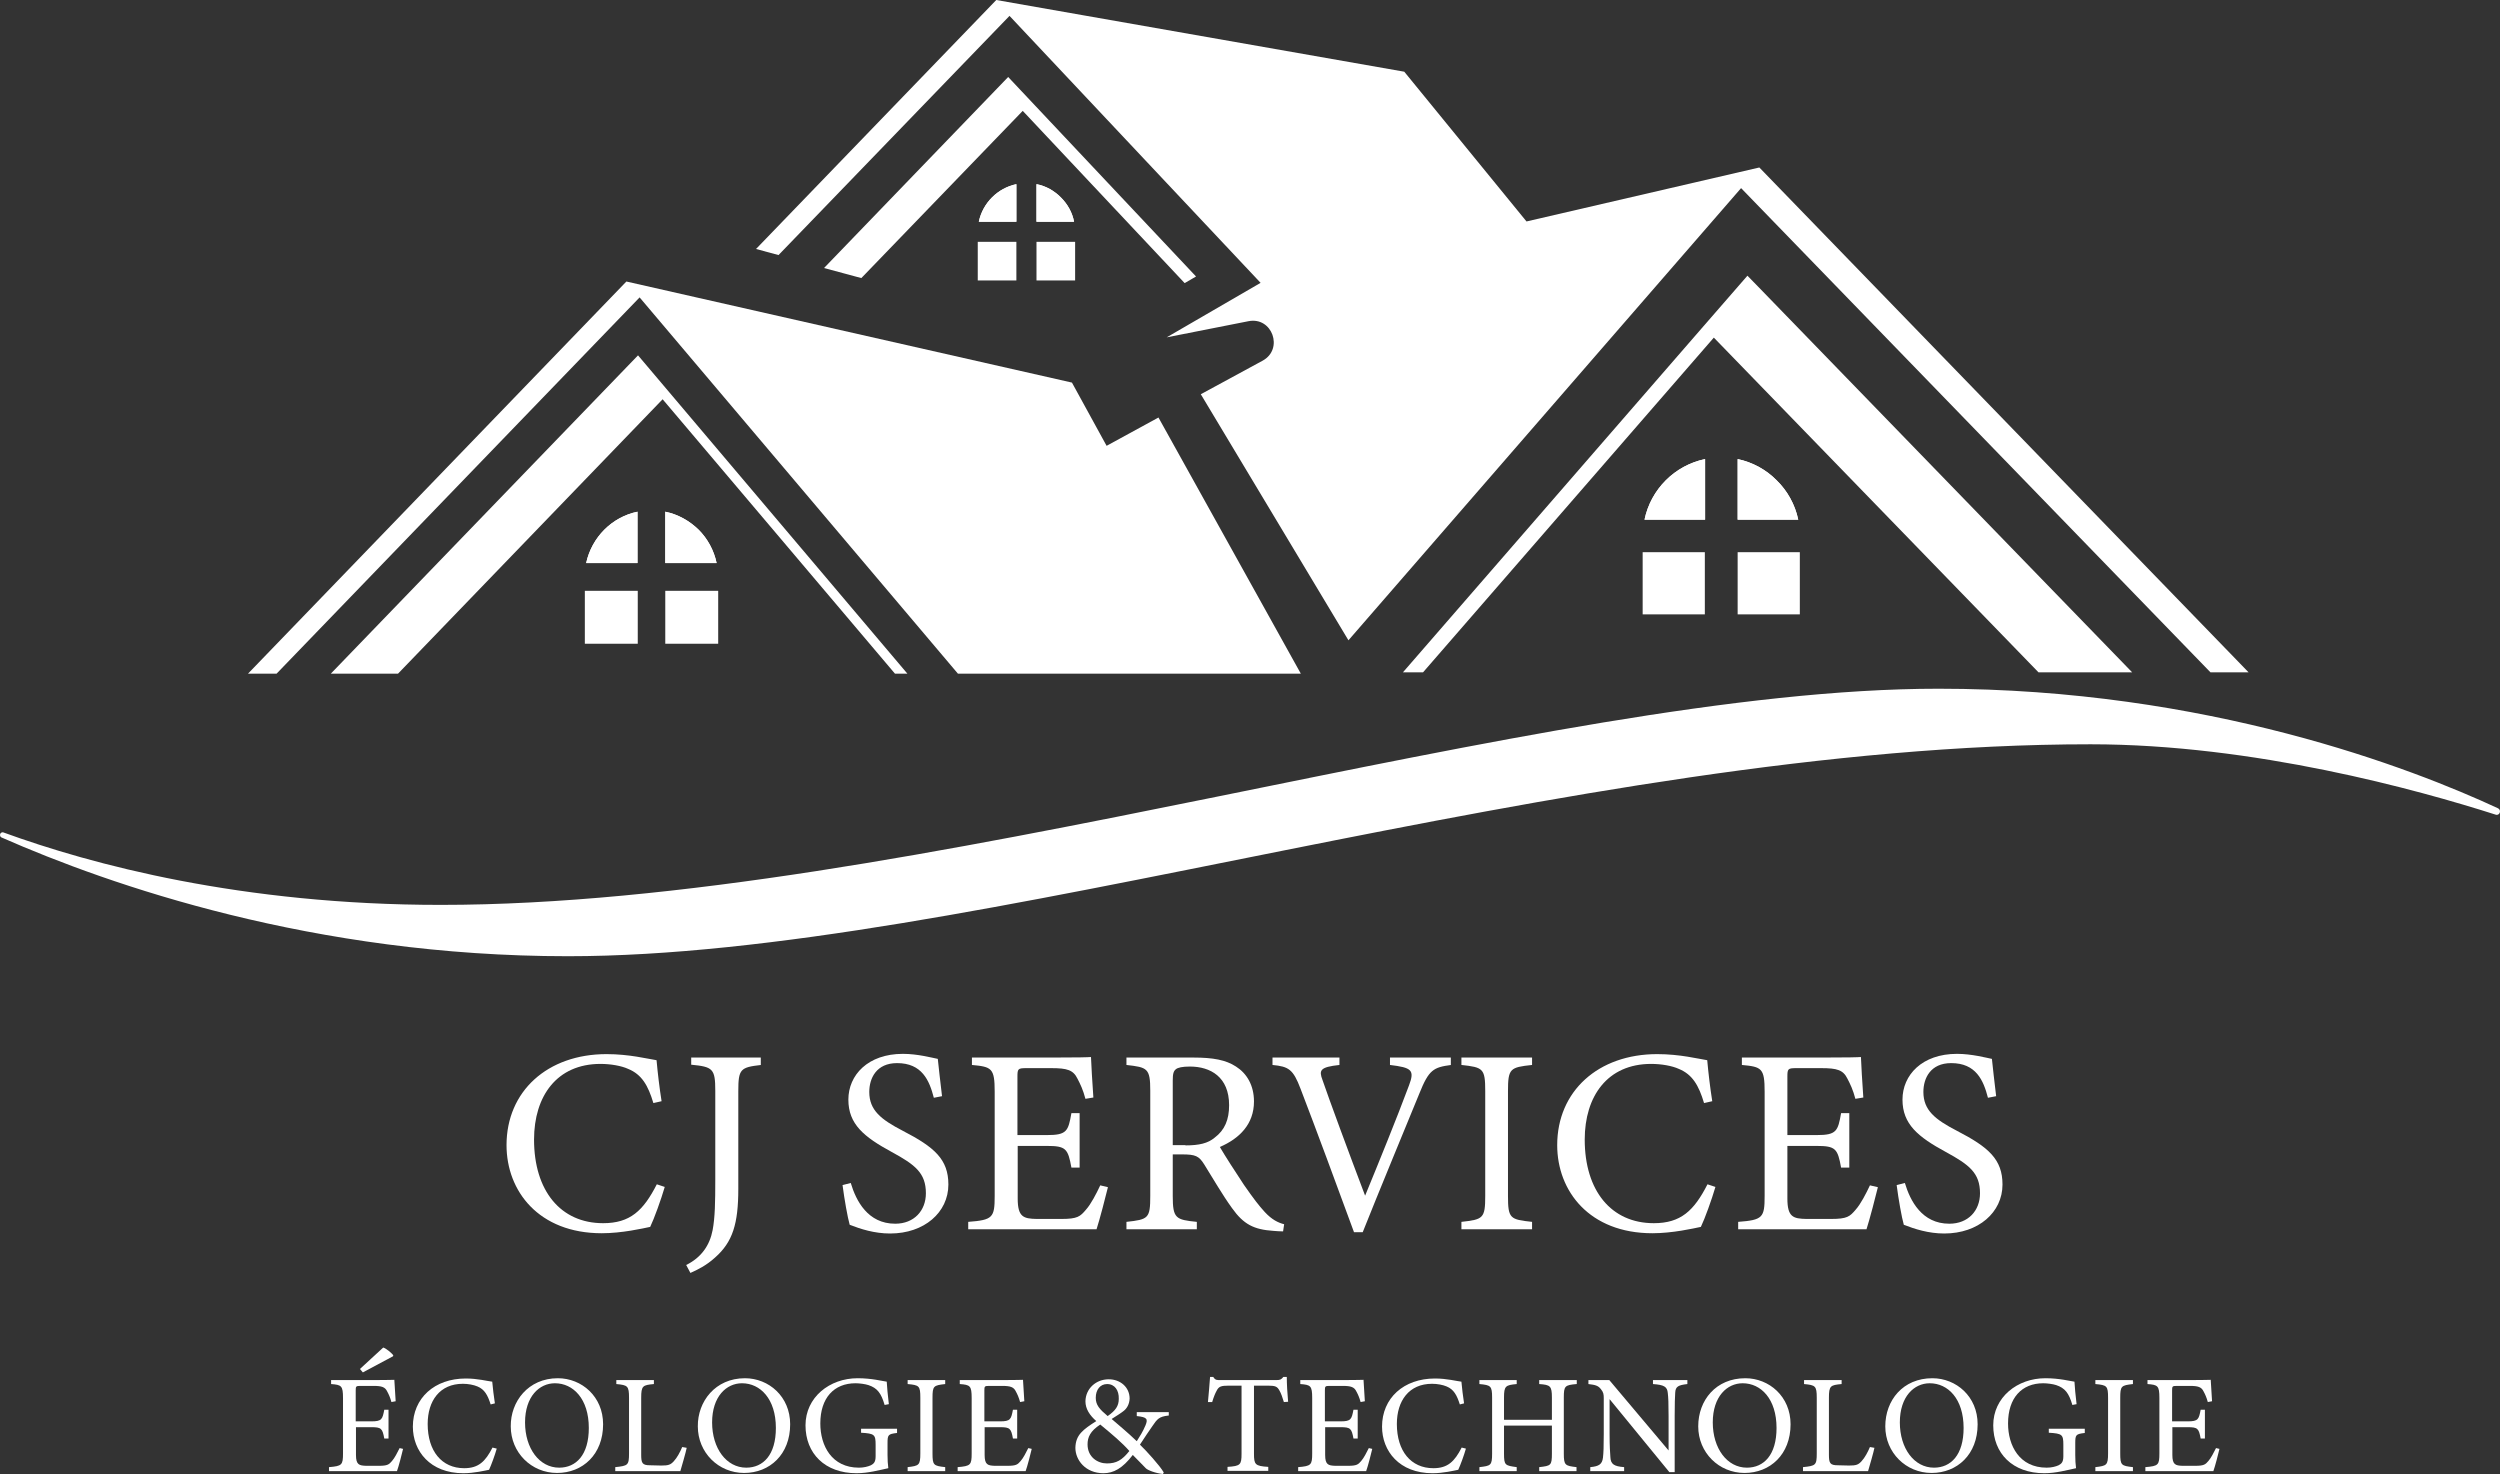 <?xml version="1.0" encoding="UTF-8"?><svg id="Layer_1" xmlns="http://www.w3.org/2000/svg" viewBox="0 0 944.87 557.1"><rect x="0" y="0" width="944.87" height="557.1" fill="#333333" stroke="none"/><path d="M491.64,254.6h-129.6l-120.3-142.2L104.54,254.6h-10.8L236.74,106.4l168.4,38.2,13.1,23.9,19.6-10.7,53.8,96.8h0Z" style="fill:#fff; stroke-width:0px;"/><path d="M452.04,104.5l-4.3,2.5-61.2-65.1-61,63.2-14.1-3.8,69.6-72.2,71,75.4h0Z" style="fill:#fff; stroke-width:0px;"/><path d="M342.94,254.6h-4.7l-87.8-103.7-100,103.7h-25.4l116.1-120.3,101.8,120.3h0Z" style="fill:#fff; stroke-width:0px;"/><path d="M849.84,254.1h-14.4l-177.4-183-148.4,170.9-55.8-93,23.4-12.7c8-4.4,3.6-16.7-5.4-14.9l-30.9,6.1,35.5-20.6L381.54,6l-87.3,90.4-8.5-2.3L376.54,0l154.2,27.1,46.2,56.6,88-20.4,184.9,190.8h0Z" style="fill:#fff; stroke-width:0px;"/><path d="M805.84,254.1h-35.4l-122.7-126.5-109.9,126.5h-7.6l113.5-130.7,16.7-19.2,4,4.1,141.4,145.8Z" style="fill:#fff; stroke-width:0px;"/><path d="M644.34,208.7v23.5h-23.5v-23.5h23.5Z" style="fill:#fff; stroke-width:0px;"/><path d="M680.24,208.7v23.5h-23.5v-23.5h23.5Z" style="fill:#fff; stroke-width:0px;"/><path d="M644.44,173.5v22.9h-22.9c2.4-11.5,11.4-20.5,22.9-22.9Z" style="fill:#fff; stroke-width:0px;"/><path d="M679.64,196.4h-22.9v-22.9c5.7,1.2,10.9,4.1,14.8,8.1,4,3.9,6.9,9.1,8.1,14.8Z" style="fill:#fff; stroke-width:0px;"/><path d="M644.44,173.5v22.9h-22.9c2.4-11.5,11.4-20.5,22.9-22.9Z" style="fill:#fff; stroke-width:0px;"/><path d="M679.64,196.4h-22.9v-22.9c5.7,1.2,10.9,4.1,14.8,8.1,4,3.9,6.9,9.1,8.1,14.8Z" style="fill:#fff; stroke-width:0px;"/><path d="M384.14,91.4v14.6h-14.6v-14.6h14.6Z" style="fill:#fff; stroke-width:0px;"/><path d="M406.34,91.4v14.6h-14.6v-14.6h14.6Z" style="fill:#fff; stroke-width:0px;"/><path d="M384.14,69.6v14.2h-14.2c1.5-7.1,7.1-12.7,14.2-14.2Z" style="fill:#fff; stroke-width:0px;"/><path d="M405.94,83.8h-14.2v-14.2c3.6.7,6.7,2.5,9.2,5s4.3,5.6,5,9.2Z" style="fill:#fff; stroke-width:0px;"/><path d="M384.14,69.6v14.2h-14.2c1.5-7.1,7.1-12.7,14.2-14.2Z" style="fill:#fff; stroke-width:0px;"/><path d="M405.94,83.8h-14.2v-14.2c3.6.7,6.7,2.5,9.2,5s4.3,5.6,5,9.2Z" style="fill:#fff; stroke-width:0px;"/><path d="M241.04,223.3v20h-20v-20h20Z" style="fill:#fff; stroke-width:0px;"/><path d="M271.44,223.3v20h-20v-20h20Z" style="fill:#fff; stroke-width:0px;"/><path d="M240.94,193.4v19.4h-19.4c2.1-9.7,9.7-17.4,19.4-19.4Z" style="fill:#fff; stroke-width:0px;"/><path d="M270.84,212.8h-19.4v-19.4c4.9,1,9.2,3.5,12.6,6.8,3.4,3.4,5.8,7.8,6.8,12.6h0Z" style="fill:#fff; stroke-width:0px;"/><path d="M240.94,193.4v19.4h-19.4c2.1-9.7,9.7-17.4,19.4-19.4Z" style="fill:#fff; stroke-width:0px;"/><path d="M270.84,212.8h-19.4v-19.4c4.9,1,9.2,3.5,12.6,6.8,3.4,3.4,5.8,7.8,6.8,12.6h0Z" style="fill:#fff; stroke-width:0px;"/><path d="M.24,314.9c.3-.3.7-.4,1-.3,33.2,12.1,90,27.4,165.3,27.4,176.7,0,416.4-81.7,566.1-81.7,101.5,0,179,30.1,211.5,45.2,1.4.7.6,2.9-.9,2.4-29.4-9.4-91.4-26.6-153.1-26.6-196.6,0-423.6,80.1-575.5,80.1-96,0-173-26.8-214.1-44.9-.6-.3-.7-1.1-.3-1.6h0Z" style="fill:#fff; stroke-width:0px;"/><path d="M251.24,448.6c-1.4,4.8-4,12-5.5,15.1-2.9.6-10.7,2.4-18.3,2.4-23.8,0-36-15.9-36-33.3,0-20.4,15.5-34.4,37.8-34.4,8.6,0,15.6,1.8,18.9,2.3.4,4.5,1.1,10.5,1.9,15.5l-3.1.7c-2-6.7-4.4-10.8-9.5-12.9-2.6-1.2-6.7-1.9-10.5-1.9-16.5,0-25.1,12.2-25.1,28.6,0,19.3,10,31.6,26.1,31.6,10.2,0,15.2-4.7,20.3-14.7l3,1h0Z" style="fill:#fff; stroke-width:0px;"/><path d="M287.64,402.5c-7.8.9-8.6,1.5-8.6,9.9v36.9c0,13.2-2.1,20.1-8.8,26-3.3,3-6.6,4.6-9.3,5.8l-1.6-3c5.7-2.8,8.9-7.4,10-13.2.9-4.8,1-10.6,1-19v-33.6c0-8.4-.9-9.1-9.1-9.9v-2.7h26.3v2.8h.1Z" style="fill:#fff; stroke-width:0px;"/><path d="M352.94,414.9c-1.7-6.6-4.5-13.1-13.9-13.1-7.8,0-10.5,5.7-10.5,10.9,0,6.9,4.4,10.4,12.7,14.7,12,6.2,17.2,10.8,17.2,20.3,0,10.5-9.1,18.5-22,18.5-6,0-11.2-1.7-15.3-3.3-.8-2.8-2-9.6-2.7-15l3.1-.8c2,6.7,6.4,15.4,16.8,15.4,7.2,0,11.6-5,11.6-11.5,0-7.7-4.1-10.8-12.9-15.6-10.5-5.7-16.4-10.5-16.4-19.8s7.4-17.3,20.6-17.3c5.6,0,11.1,1.5,13.2,1.9.4,3.6.8,7.6,1.6,14.1l-3.1.6h0Z" style="fill:#fff; stroke-width:0px;"/><path d="M418.74,448.7c-.6,2.6-3.3,12.9-4.3,15.9h-48.5v-2.8c9.3-.7,10-1.6,10-9.8v-39.4c0-8.9-1.1-9.4-8.6-10.1v-2.8h30.5c9.4,0,13.3-.1,14.5-.2.1,2.5.5,10,.9,15.3l-3,.5c-.9-3.4-1.9-5.5-3-7.6-1.6-3.3-3.9-4-9.9-4h-9.5c-3.1,0-3.3.3-3.3,3.2v22.1h11.2c7.5,0,8-1.5,9.2-8.3h3.1v20.6h-3.1c-1.3-7.2-2.1-8.2-9.3-8.2h-11v19.9c0,7,2.2,7.6,7.2,7.7h9.3c6.1,0,7.1-.9,9.3-3.5,1.9-2.1,4-6.2,5.4-9.2l2.9.7h0Z" style="fill:#fff; stroke-width:0px;"/><path d="M484.94,465.4c-1.3,0-2.4-.1-3.7-.2-7.3-.5-11.2-2.4-15.6-8.6-3.7-5.1-7.3-11.4-10.5-16.5-2-3.2-3.3-3.8-8.4-3.8h-3.5v15.7c0,8.5,1.1,9,9.1,9.8v2.8h-26.6v-2.8c8.3-.9,9-1.3,9-9.8v-39.8c0-8.5-1.1-8.8-9-9.7v-2.8h25.4c7.3,0,12.2.9,16,3.4,4.1,2.6,6.8,7.1,6.8,13.2,0,8.6-5.5,14-12.9,17.2,1.8,3.1,6.1,9.8,9.1,14.3,3.7,5.3,5.6,7.8,7.9,10.3,2.7,2.9,5,4,7.3,4.6l-.4,2.7h0ZM448.04,432.9c5.2,0,8.5-.8,11-2.9,3.9-2.9,5.5-6.9,5.5-12.3,0-10.7-7.1-14.6-14.8-14.6-2.9,0-4.6.4-5.3,1-.9.7-1.2,1.7-1.2,4.3v24.4h4.8v.1Z" style="fill:#fff; stroke-width:0px;"/><path d="M548.44,402.5c-6.7.9-8.4,1.8-12,10.8-2.7,6.6-16.5,40-21.4,52.4h-3.3c-5.9-16.1-14.5-39.4-20.2-54.2-2.8-7.4-4.5-8.4-10.6-9v-2.8h25.3v2.8c-7.4.8-7.8,2-6.4,5.7,2.5,7.3,9.8,27.1,16.1,43.7,5.3-12.9,11.9-29.1,16.6-41.7,2.2-5.8,1-6.7-7.2-7.7v-2.8h23v2.8h.1Z" style="fill:#fff; stroke-width:0px;"/><path d="M552.34,464.6v-2.8c8.2-.9,9-1.3,9-9.8v-39.6c0-8.6-.8-9-9-9.9v-2.8h26.7v2.8c-8.3.9-9.1,1.3-9.1,9.9v39.6c0,8.6.8,8.9,9.1,9.8v2.8h-26.7Z" style="fill:#fff; stroke-width:0px;"/><path d="M648.34,448.6c-1.4,4.8-4,12-5.5,15.1-2.9.6-10.7,2.4-18.3,2.4-23.8,0-36-15.9-36-33.3,0-20.4,15.5-34.4,37.8-34.4,8.6,0,15.6,1.8,18.9,2.3.4,4.5,1.1,10.5,1.9,15.5l-3.1.7c-2-6.7-4.4-10.8-9.5-12.9-2.6-1.2-6.7-1.9-10.5-1.9-16.5,0-25.1,12.2-25.1,28.6,0,19.3,10,31.6,26.1,31.6,10.2,0,15.2-4.7,20.3-14.7l3,1h0Z" style="fill:#fff; stroke-width:0px;"/><path d="M709.74,448.7c-.6,2.6-3.3,12.9-4.3,15.9h-48.5v-2.8c9.3-.7,10-1.6,10-9.8v-39.4c0-8.9-1.1-9.4-8.6-10.1v-2.8h30.5c9.4,0,13.3-.1,14.5-.2.1,2.5.5,10,.9,15.3l-3,.5c-.9-3.4-1.9-5.5-3-7.6-1.6-3.3-3.9-4-9.9-4h-9.5c-3.1,0-3.3.3-3.3,3.2v22.1h11.1c7.5,0,8-1.5,9.2-8.3h3.1v20.6h-3.1c-1.3-7.2-2.1-8.2-9.3-8.2h-11v19.9c0,7,2.2,7.6,7.2,7.7h9.3c6.1,0,7.1-.9,9.3-3.5,1.9-2.1,4-6.2,5.4-9.2l3,.7h0Z" style="fill:#fff; stroke-width:0px;"/><path d="M751.34,414.9c-1.7-6.6-4.5-13.1-13.9-13.1-7.8,0-10.5,5.7-10.5,10.9,0,6.9,4.4,10.4,12.7,14.7,12,6.2,17.2,10.8,17.2,20.3,0,10.5-9.1,18.5-22,18.5-6,0-11.2-1.7-15.3-3.3-.8-2.8-2-9.6-2.7-15l3.1-.8c2,6.7,6.4,15.4,16.8,15.4,7.2,0,11.6-5,11.6-11.5,0-7.7-4.1-10.8-12.9-15.6-10.5-5.7-16.4-10.5-16.4-19.8s7.4-17.3,20.6-17.3c5.6,0,11.1,1.5,13.2,1.9.4,3.6.8,7.6,1.6,14.1l-3.1.6h0Z" style="fill:#fff; stroke-width:0px;"/><path d="M152.34,547.6c-.3,1.4-1.7,6.8-2.3,8.4h-25.7v-1.5c4.9-.4,5.3-.8,5.3-5.2v-20.9c0-4.7-.6-5-4.5-5.3v-1.5h16.2c5,0,7-.1,7.7-.1.1,1.3.3,5.3.5,8.1l-1.6.3c-.5-1.8-1-2.9-1.6-4-.8-1.7-2.1-2.1-5.2-2.1h-5c-1.6,0-1.7.2-1.7,1.7v11.7h5.9c4,0,4.2-.8,4.9-4.4h1.6v10.9h-1.6c-.7-3.8-1.1-4.3-4.9-4.3h-5.8v10.5c0,3.7,1.2,4,3.8,4.1h4.9c3.2,0,3.8-.5,4.9-1.8,1-1.1,2.1-3.3,2.9-4.9l1.3.3h0ZM136.04,517.4l8.8-8.1c1.1.3,3.2,2.1,3.8,2.9l-.1.4-11.4,6.1-1.1-1.3h0Z" style="fill:#fff; stroke-width:0px;"/><path d="M187.74,547.5c-.7,2.5-2.1,6.3-2.9,8-1.5.3-5.7,1.3-9.7,1.3-12.6,0-19.1-8.4-19.1-17.6,0-10.8,8.2-18.2,20-18.2,4.5,0,8.2,1,10,1.2.2,2.4.6,5.5,1,8.2l-1.6.4c-1.1-3.5-2.3-5.7-5-6.8-1.4-.6-3.5-1-5.5-1-8.7,0-13.3,6.4-13.3,15.2,0,10.2,5.3,16.7,13.8,16.7,5.4,0,8-2.5,10.7-7.8l1.6.4h0Z" style="fill:#fff; stroke-width:0px;"/><path d="M210.84,520.9c9,0,17.1,6.9,17.1,17.4,0,11.4-7.7,18.4-17.4,18.4s-17.5-7.7-17.5-17.6c-.1-9.4,6.6-18.2,17.8-18.2h0ZM209.74,522.8c-5.9,0-11.3,5-11.3,14.8s5.4,17.1,12.9,17.1c6.4,0,11.2-4.8,11.2-15,0-11-5.9-16.9-12.8-16.9h0Z" style="fill:#fff; stroke-width:0px;"/><path d="M259.54,547.2c-.3,1.6-1.9,7.1-2.4,8.8h-24.6v-1.5c4.8-.5,5.2-.7,5.2-5.2v-21c0-4.5-.5-4.8-4.8-5.2v-1.5h14.2v1.5c-4.2.4-4.8.6-4.8,5.2v21.5c0,3.2.4,4,3.4,4,.1,0,3.9.1,4.2.1,2.7,0,3.5-.3,4.7-1.6,1.3-1.4,2.4-3.5,3.2-5.4l1.7.3h0Z" style="fill:#fff; stroke-width:0px;"/><path d="M281.54,520.9c9,0,17.1,6.9,17.1,17.4,0,11.4-7.7,18.4-17.4,18.4s-17.5-7.7-17.5-17.6c-.1-9.4,6.6-18.2,17.8-18.2h0ZM280.44,522.8c-5.9,0-11.3,5-11.3,14.8s5.4,17.1,12.9,17.1c6.4,0,11.2-4.8,11.2-15,0-11-5.9-16.9-12.8-16.9h0Z" style="fill:#fff; stroke-width:0px;"/><path d="M338.94,541.6c-3.3.4-3.5.7-3.5,3.9v4.4c0,1.8.1,3.6.3,5-3.3.7-7.6,1.9-12,1.9-12,0-19.3-7.5-19.3-18.1s9.1-17.8,19.7-17.8c5.4,0,9.4,1.1,11,1.3.1,2,.4,5.2.8,8.5l-1.6.3c-1.3-4.5-2.8-6.4-6.1-7.5-1.2-.4-3.4-.7-4.9-.7-8.1,0-13.3,5.5-13.3,15.2,0,8.4,4.3,16.7,14.6,16.7,1.8,0,3.4-.4,4.5-.9,1.1-.6,1.8-1.2,1.8-3.4v-4.3c0-3.9-.4-4.3-5.5-4.6v-1.5h13.6v1.6h-.1Z" style="fill:#fff; stroke-width:0px;"/><path d="M343.04,556v-1.5c4.3-.5,4.8-.7,4.8-5.2v-21c0-4.5-.4-4.8-4.8-5.2v-1.5h14.2v1.5c-4.4.5-4.8.7-4.8,5.2v21c0,4.5.4,4.7,4.8,5.2v1.5h-14.2Z" style="fill:#fff; stroke-width:0px;"/><path d="M389.94,547.6c-.3,1.4-1.7,6.8-2.3,8.4h-25.7v-1.5c4.9-.4,5.3-.8,5.3-5.2v-20.9c0-4.7-.6-5-4.5-5.3v-1.5h16.2c5,0,7-.1,7.7-.1.1,1.3.3,5.3.5,8.1l-1.6.3c-.5-1.8-1-2.9-1.6-4-.8-1.7-2.1-2.1-5.2-2.1h-5c-1.6,0-1.7.2-1.7,1.7v11.7h5.9c4,0,4.2-.8,4.9-4.4h1.6v10.9h-1.6c-.7-3.8-1.1-4.3-4.9-4.3h-5.8v10.5c0,3.7,1.2,4,3.8,4.1h4.9c3.2,0,3.8-.5,4.9-1.8,1-1.1,2.1-3.3,2.9-4.9l1.3.3h0Z" style="fill:#fff; stroke-width:0px;"/><path d="M441.64,535c-3.7.4-4.3,1.4-6.1,4-1.4,2-2.8,4.1-4.7,7,2.3,2.2,7.5,7.9,9,10.5l-.3.6c-2.9-.3-5.9-1.5-6.5-2.2s-3.2-3.2-4.9-5c-3.9,5.1-7.3,6.9-11.1,6.9-6.8,0-10.6-5-10.6-9.6.1-4.9,2.9-6.9,7.9-10.1-2.5-2.2-4.1-4.6-4.1-7.5.1-4.8,4-8.3,8.8-8.3,4.4,0,7.9,3,7.9,7.3-.1,2.2-1.1,3.8-2.3,4.7-1,.8-2.6,1.8-4.5,3,1.7,1.5,6.1,5.1,9.5,8.4,1.2-1.9,2.3-3.6,3.3-6s.6-3.1-3.3-3.5v-1.5h12.1v1.3h-.1ZM418.34,553.1c3.6,0,5.7-1.2,8.5-4.7-2.7-3.1-6.4-6.2-11-10-3.8,2.5-4.8,4.8-4.8,7.5,0,4.8,3.8,7.2,7.3,7.2ZM418.44,523.1c-2.6,0-4.3,2.1-4.3,5.2,0,2.7,1.4,4.3,4.5,6.9,3-2.1,4.2-3.8,4.2-6.5.1-3.2-1.5-5.6-4.4-5.6h0Z" style="fill:#fff; stroke-width:0px;"/><path d="M485.24,529.9c-.5-1.7-1.1-3.4-1.7-4.4-.8-1.4-1.4-1.8-4.3-1.8h-5.3v25.7c0,4.1.4,4.7,5.4,5v1.5h-15.4v-1.5c4.9-.3,5.3-.8,5.3-5v-25.7h-4.8c-2.9,0-3.8.3-4.6,1.9-.6,1.1-1.1,2.3-1.7,4.3h-1.6c.3-3.2.6-6.6.8-9.5h1.2c.8,1.3,1.4,1.2,2.9,1.2h20.9c1.5,0,1.9-.2,2.7-1.2h1.3c0,2.5.2,6.3.5,9.4l-1.6.1h0Z" style="fill:#fff; stroke-width:0px;"/><path d="M518.64,547.6c-.3,1.4-1.7,6.8-2.3,8.4h-25.7v-1.5c4.9-.4,5.3-.8,5.3-5.2v-20.9c0-4.7-.6-5-4.5-5.3v-1.5h16.2c5,0,7-.1,7.7-.1.1,1.3.3,5.3.5,8.1l-1.6.3c-.5-1.8-1-2.9-1.6-4-.8-1.7-2.1-2.1-5.2-2.1h-5c-1.6,0-1.7.2-1.7,1.7v11.7h5.9c4,0,4.2-.8,4.9-4.4h1.6v10.9h-1.6c-.7-3.8-1.1-4.3-4.9-4.3h-5.8v10.5c0,3.7,1.2,4,3.8,4.1h4.9c3.2,0,3.8-.5,4.9-1.8,1-1.1,2.1-3.3,2.9-4.9l1.3.3h0Z" style="fill:#fff; stroke-width:0px;"/><path d="M554.04,547.5c-.7,2.5-2.1,6.3-2.9,8-1.5.3-5.7,1.3-9.7,1.3-12.6,0-19.1-8.4-19.1-17.6,0-10.8,8.2-18.2,20-18.2,4.5,0,8.2,1,10,1.2.2,2.4.6,5.5,1,8.2l-1.6.4c-1.1-3.5-2.3-5.7-5-6.8-1.4-.6-3.5-1-5.5-1-8.7,0-13.3,6.4-13.3,15.2,0,10.2,5.3,16.7,13.8,16.7,5.4,0,8-2.5,10.7-7.8l1.6.4h0Z" style="fill:#fff; stroke-width:0px;"/><path d="M595.84,523.1c-4.4.4-4.8.7-4.8,5.1v21.2c0,4.4.5,4.6,4.8,5.1v1.5h-14.1v-1.5c4.4-.5,4.8-.6,4.8-5.1v-10.6h-18.1v10.6c0,4.4.4,4.5,4.8,5.1v1.5h-14.1v-1.5c4.3-.5,4.8-.6,4.8-5.1v-21.2c0-4.4-.5-4.7-4.8-5.1v-1.5h14.1v1.5c-4.2.4-4.8.7-4.8,5.1v8.4h18.1v-8.4c0-4.4-.6-4.8-4.8-5.1v-1.5h14.2v1.5h-.1Z" style="fill:#fff; stroke-width:0px;"/><path d="M637.74,523.1c-3.4.4-4.5.9-4.6,3.3-.1,1.7-.2,3.9-.2,8.8v21.2h-2l-22.6-27.6v13.2c0,4.8.2,7.1.3,8.7.1,2.7,1.4,3.5,5.2,3.8v1.5h-12.8v-1.5c3.3-.3,4.5-1.1,4.8-3.6.2-1.7.3-4.1.3-8.9v-13.5c0-1.5-.1-2.3-1.1-3.5-1-1.3-2.1-1.6-4.7-1.9v-1.5h7.9l22.4,26.6v-12.9c0-4.9-.1-7.2-.3-8.8-.2-2.4-1.4-3.1-5.6-3.4v-1.5h13v1.5h0Z" style="fill:#fff; stroke-width:0px;"/><path d="M659.64,520.9c9,0,17.1,6.9,17.1,17.4,0,11.4-7.7,18.4-17.4,18.4s-17.5-7.7-17.5-17.6,6.7-18.2,17.8-18.2h0ZM658.64,522.8c-5.9,0-11.3,5-11.3,14.8s5.4,17.1,12.9,17.1c6.4,0,11.2-4.8,11.2-15,0-11-5.9-16.9-12.8-16.9h0Z" style="fill:#fff; stroke-width:0px;"/><path d="M708.44,547.2c-.3,1.6-1.9,7.1-2.4,8.8h-24.6v-1.5c4.8-.5,5.2-.7,5.2-5.2v-21c0-4.5-.5-4.8-4.8-5.2v-1.5h14.2v1.5c-4.2.4-4.8.6-4.8,5.2v21.5c0,3.2.4,4,3.4,4,.1,0,3.9.1,4.2.1,2.7,0,3.5-.3,4.7-1.6,1.3-1.4,2.4-3.5,3.2-5.4l1.7.3h0Z" style="fill:#fff; stroke-width:0px;"/><path d="M730.34,520.9c9,0,17.1,6.9,17.1,17.4,0,11.4-7.7,18.4-17.4,18.4s-17.5-7.7-17.5-17.6,6.7-18.2,17.8-18.2h0ZM729.34,522.8c-5.9,0-11.3,5-11.3,14.8s5.4,17.1,12.9,17.1c6.4,0,11.2-4.8,11.2-15,0-11-5.9-16.9-12.8-16.9h0Z" style="fill:#fff; stroke-width:0px;"/><path d="M787.84,541.6c-3.3.4-3.5.7-3.5,3.9v4.4c0,1.8.1,3.6.3,5-3.3.7-7.6,1.9-12,1.9-12,0-19.3-7.5-19.3-18.1s9.1-17.8,19.7-17.8c5.4,0,9.4,1.1,11,1.3.1,2,.4,5.2.8,8.5l-1.6.3c-1.3-4.5-2.8-6.4-6.1-7.5-1.2-.4-3.4-.7-4.9-.7-8.1,0-13.3,5.5-13.3,15.2,0,8.4,4.3,16.7,14.6,16.7,1.8,0,3.4-.4,4.5-.9,1.1-.6,1.8-1.2,1.8-3.4v-4.3c0-3.9-.4-4.3-5.5-4.6v-1.5h13.6v1.6h-.1Z" style="fill:#fff; stroke-width:0px;"/><path d="M791.94,556v-1.5c4.3-.5,4.8-.7,4.8-5.2v-21c0-4.5-.4-4.8-4.8-5.2v-1.5h14.2v1.5c-4.4.5-4.8.7-4.8,5.2v21c0,4.5.4,4.7,4.8,5.2v1.5h-14.2Z" style="fill:#fff; stroke-width:0px;"/><path d="M838.84,547.6c-.3,1.4-1.7,6.8-2.3,8.4h-25.7v-1.5c4.9-.4,5.3-.8,5.3-5.2v-20.9c0-4.7-.6-5-4.5-5.3v-1.5h16.2c5,0,7-.1,7.7-.1.1,1.3.3,5.3.5,8.1l-1.6.3c-.5-1.8-1-2.9-1.6-4-.8-1.7-2.1-2.1-5.2-2.1h-5c-1.6,0-1.7.2-1.7,1.7v11.7h5.9c4,0,4.2-.8,4.9-4.4h1.6v10.9h-1.6c-.7-3.8-1.1-4.3-4.9-4.3h-5.8v10.5c0,3.7,1.2,4,3.8,4.1h4.9c3.2,0,3.8-.5,4.9-1.8,1-1.1,2.1-3.3,2.9-4.9l1.3.3h0Z" style="fill:#fff; stroke-width:0px;"/></svg>